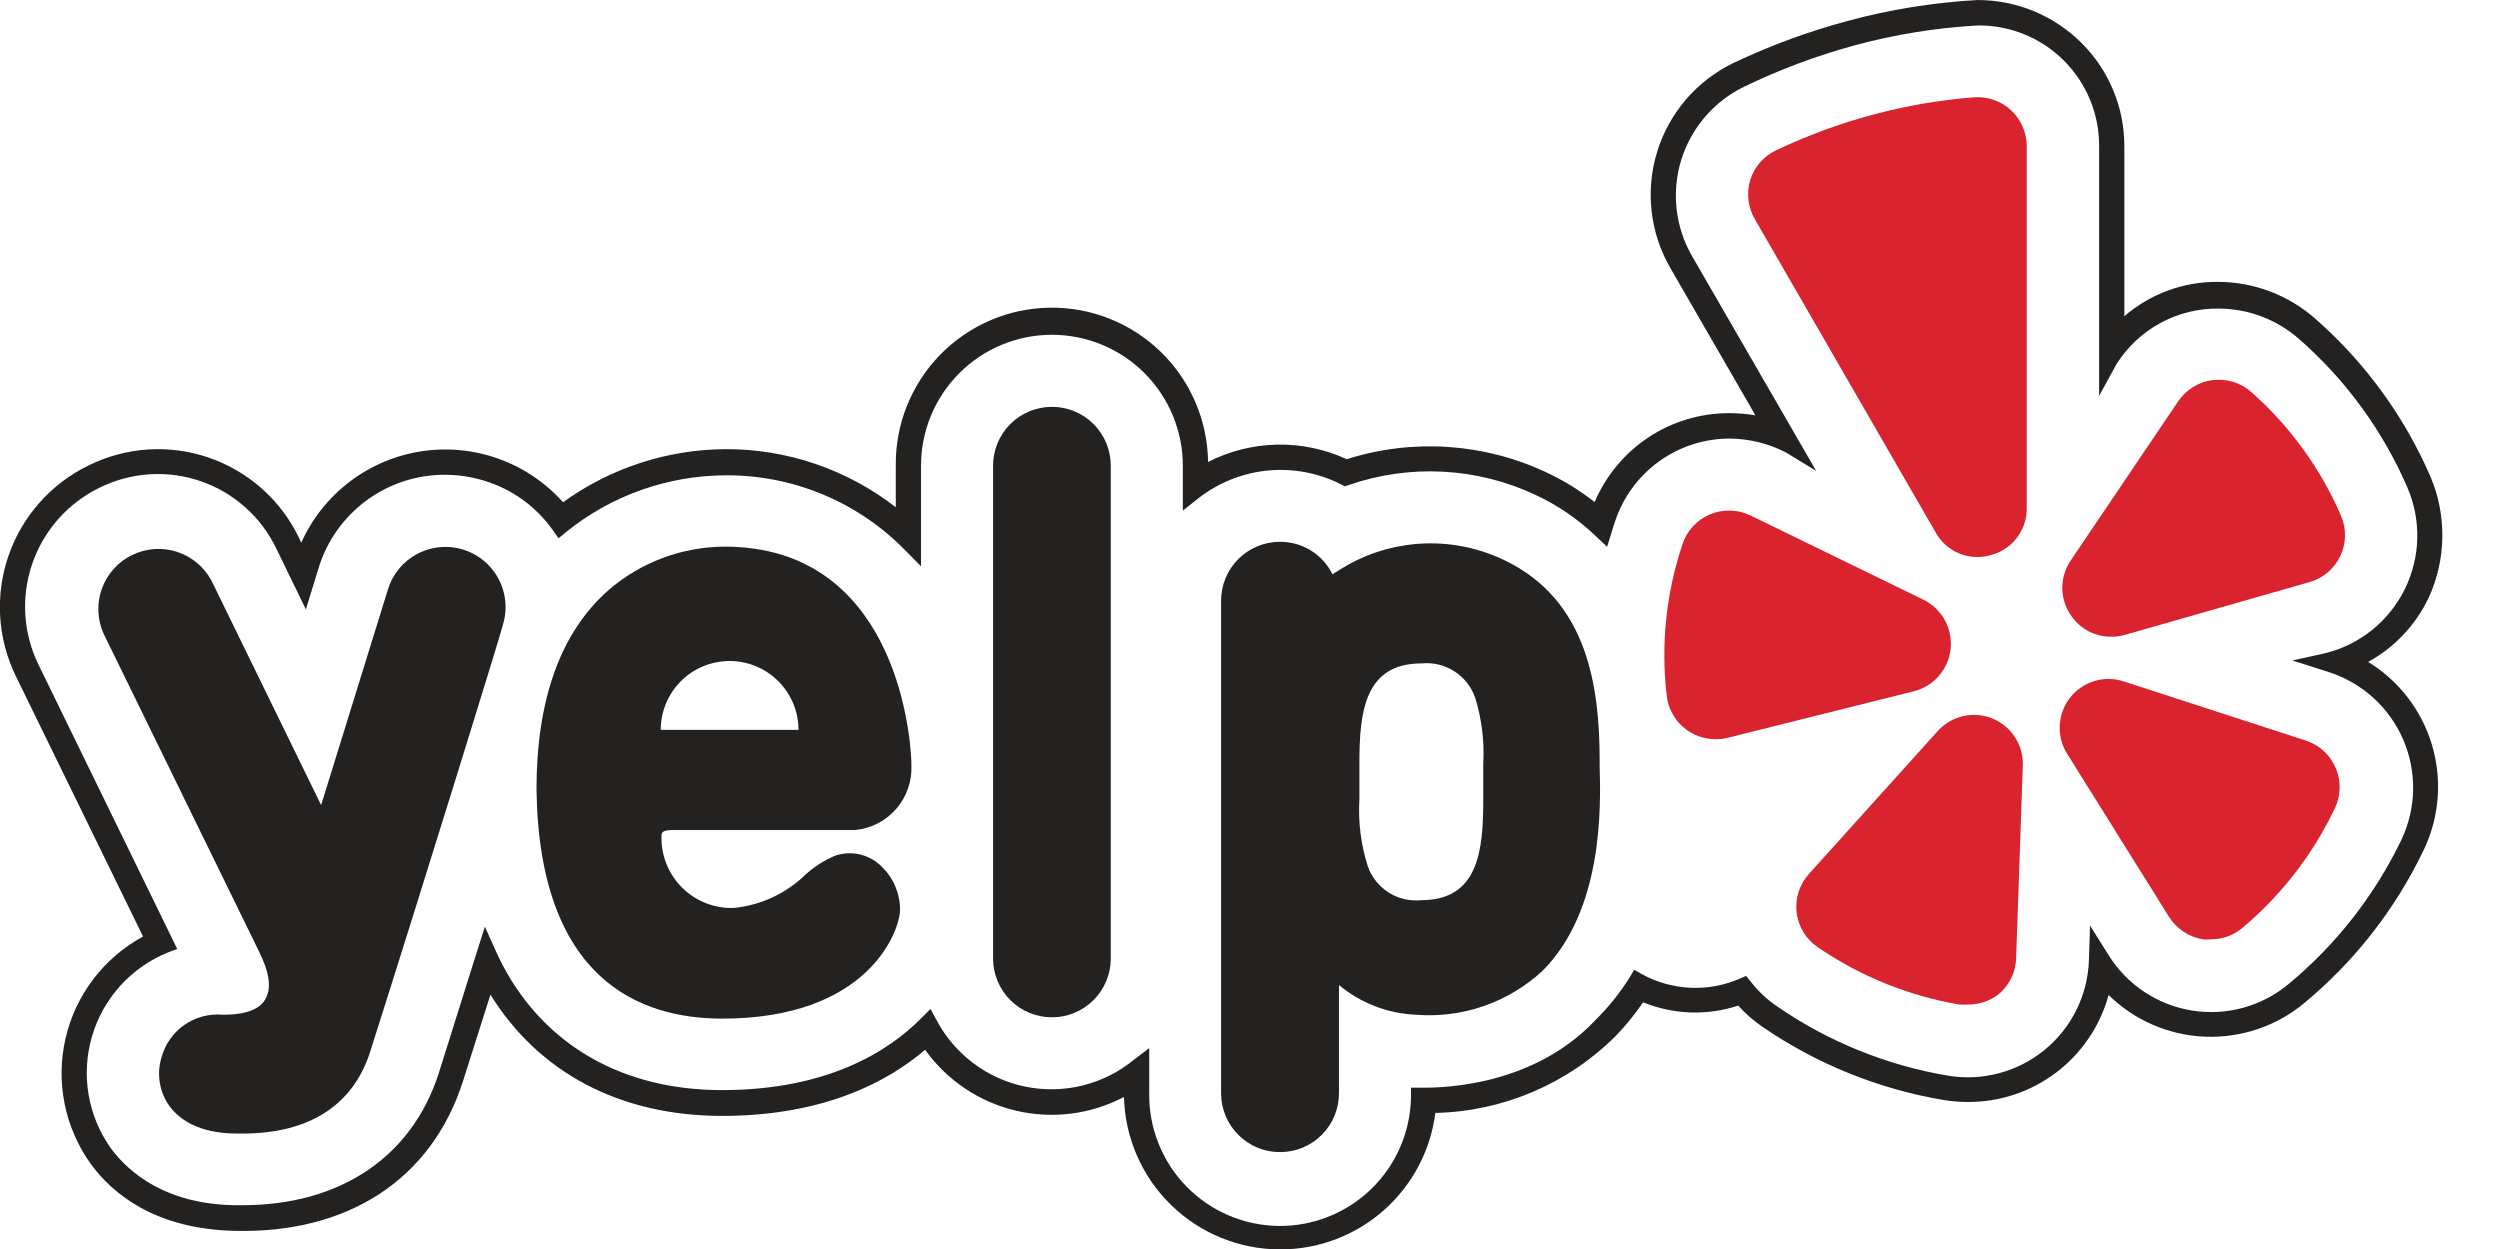 <svg xmlns="http://www.w3.org/2000/svg" viewBox="51.23 1.56 105.793 52.87" fill="none" style="max-height: 500px" width="105.793" height="52.87">
<path fill="#D13E3E" d="M150.58 29.571C151.93 29.032 153.023 27.998 153.636 26.68C153.983 25.931 154.169 25.117 154.182 24.292C154.196 23.466 154.037 22.647 153.715 21.887C152.632 19.38 151.006 17.144 148.954 15.342C147.9 14.4 146.54 13.872 145.127 13.857C144.297 13.847 143.475 14.021 142.72 14.366C141.964 14.711 141.295 15.219 140.759 15.853V7.76C140.761 6.998 140.612 6.243 140.321 5.539C140.031 4.834 139.604 4.194 139.065 3.655C138.526 3.116 137.886 2.689 137.181 2.399C136.477 2.108 135.722 1.959 134.96 1.961C133.116 2.065 131.288 2.365 129.507 2.857C127.886 3.292 126.308 3.873 124.793 4.594C124.07 4.938 123.427 5.429 122.903 6.034C122.379 6.639 121.987 7.347 121.75 8.111C121.513 8.876 121.437 9.682 121.526 10.477C121.616 11.273 121.87 12.041 122.271 12.734L126.341 19.805C125.724 19.593 125.076 19.485 124.424 19.483C123.211 19.479 122.028 19.857 121.041 20.561C120.054 21.266 119.314 22.263 118.924 23.411V23.49C118.212 22.862 117.42 22.334 116.566 21.919C115.074 21.209 113.442 20.841 111.789 20.842C110.589 20.838 109.396 21.038 108.261 21.431C107.281 20.94 106.189 20.716 105.094 20.784C104 20.851 102.943 21.208 102.031 21.816V21.282C102.031 19.634 101.376 18.053 100.21 16.887C99.045 15.722 97.464 15.067 95.816 15.067C94.167 15.067 92.587 15.722 91.421 16.887C90.255 18.053 89.601 19.634 89.601 21.282V23.891C87.499 21.968 84.749 20.91 81.901 20.929C79.403 20.942 76.978 21.769 74.994 23.286C74.282 22.394 73.341 21.712 72.271 21.315C71.201 20.917 70.043 20.819 68.921 21.029C67.799 21.24 66.756 21.753 65.903 22.511C65.05 23.27 64.42 24.247 64.081 25.336V25.47L63.578 24.441C63.222 23.695 62.722 23.028 62.105 22.477C61.489 21.927 60.769 21.505 59.988 21.236C59.207 20.967 58.38 20.856 57.556 20.91C56.731 20.963 55.926 21.181 55.186 21.549C53.694 22.282 52.552 23.576 52.011 25.149C51.471 26.722 51.576 28.445 52.303 29.941L57.811 41.357C56.986 41.739 56.255 42.298 55.671 42.994C55.087 43.691 54.664 44.508 54.432 45.386C54.201 46.265 54.166 47.184 54.33 48.078C54.494 48.972 54.854 49.819 55.383 50.558C56.255 51.736 57.96 53.166 61.158 53.237H61.496C65.951 53.237 69.219 51.029 70.445 47.171C70.846 45.922 71.325 44.406 71.875 42.654V42.709C73.831 46.386 77.344 48.429 81.791 48.429C86.238 48.429 88.933 46.857 90.434 45.427C90.87 46.138 91.446 46.754 92.126 47.237C92.806 47.72 93.577 48.061 94.392 48.239C95.207 48.418 96.05 48.43 96.87 48.275C97.689 48.119 98.469 47.8 99.163 47.336V47.863C99.185 49.459 99.82 50.986 100.936 52.128C102.053 53.269 103.565 53.938 105.161 53.995C106.757 54.053 108.313 53.495 109.509 52.437C110.705 51.379 111.448 49.901 111.585 48.311C112.709 48.311 116.559 48.075 119.238 45.223L119.277 45.176C119.77 44.671 120.207 44.115 120.581 43.518C121.316 43.875 122.122 44.06 122.939 44.06C123.602 44.059 124.26 43.936 124.879 43.699C125.211 44.092 125.594 44.438 126.019 44.728C128.279 46.264 130.848 47.285 133.546 47.721C134.309 47.848 135.089 47.821 135.841 47.642C136.593 47.463 137.303 47.137 137.927 46.681C138.552 46.225 139.079 45.65 139.479 44.988C139.879 44.326 140.143 43.591 140.256 42.826C140.796 43.519 141.488 44.078 142.278 44.462C143.067 44.846 143.935 45.045 144.813 45.042C146.15 45.034 147.443 44.565 148.474 43.714C150.571 41.978 152.265 39.806 153.44 37.35C153.77 36.653 153.958 35.897 153.993 35.126C154.028 34.355 153.909 33.585 153.642 32.861C153.376 32.136 152.968 31.473 152.442 30.908C151.916 30.343 151.283 29.889 150.58 29.571ZM144.781 44.759C143.839 44.766 142.91 44.531 142.084 44.075C141.259 43.62 140.564 42.96 140.067 42.159L139.973 42.001V42.19C139.928 43.618 139.329 44.974 138.302 45.968C137.275 46.962 135.902 47.518 134.473 47.517C134.165 47.518 133.857 47.492 133.554 47.439C130.916 47.001 128.405 45.999 126.191 44.5C125.731 44.182 125.323 43.795 124.981 43.353C124.269 43.664 123.495 43.807 122.718 43.772C121.942 43.737 121.184 43.523 120.503 43.149C120.096 43.829 119.611 44.459 119.057 45.026C116.425 47.831 112.622 48.028 111.601 48.028H111.334C111.313 49.601 110.668 51.102 109.541 52.2C108.413 53.297 106.896 53.902 105.323 53.882C103.75 53.861 102.249 53.216 101.151 52.088C100.053 50.961 99.448 49.444 99.469 47.871V46.739C98.79 47.285 98 47.675 97.153 47.882C96.307 48.088 95.425 48.105 94.571 47.933C93.717 47.76 92.912 47.402 92.212 46.884C91.511 46.365 90.934 45.699 90.52 44.932C88.744 46.731 85.876 48.075 81.791 48.075C77.454 48.075 74.028 46.126 72.158 42.575C72.04 42.347 71.93 42.111 71.82 41.876C71.239 43.738 70.673 45.545 70.178 47.077C68.984 50.809 65.825 52.946 61.535 52.946H61.205C58.125 52.876 56.491 51.516 55.65 50.385C55.125 49.673 54.77 48.851 54.611 47.98C54.453 47.11 54.497 46.215 54.739 45.364C54.972 44.497 55.407 43.697 56.008 43.03C56.608 42.362 57.358 41.846 58.196 41.522L52.515 29.878C51.819 28.449 51.718 26.803 52.235 25.3C52.752 23.797 53.845 22.561 55.273 21.864C55.979 21.513 56.748 21.307 57.535 21.256C58.322 21.205 59.111 21.311 59.856 21.568C60.602 21.825 61.289 22.227 61.878 22.751C62.467 23.275 62.946 23.911 63.287 24.621L64.073 26.295L64.324 25.509C64.698 24.285 65.456 23.213 66.486 22.453C67.516 21.693 68.764 21.285 70.044 21.29C70.646 21.292 71.244 21.382 71.82 21.557C73.067 21.94 74.153 22.725 74.908 23.789C76.876 22.184 79.331 21.298 81.869 21.274C83.343 21.261 84.803 21.547 86.163 22.114C87.523 22.681 88.754 23.518 89.781 24.574V21.266C89.781 19.693 90.406 18.184 91.519 17.072C92.631 15.959 94.14 15.334 95.714 15.334C97.287 15.334 98.796 15.959 99.908 17.072C101.021 18.184 101.646 19.693 101.646 21.266V22.359C102.548 21.63 103.645 21.181 104.799 21.068C105.954 20.954 107.117 21.182 108.144 21.722C109.281 21.316 110.48 21.108 111.687 21.109C113.298 21.109 114.89 21.466 116.346 22.154C117.319 22.612 118.211 23.225 118.986 23.969C119.041 23.804 119.089 23.639 119.144 23.474C119.393 22.711 119.807 22.012 120.356 21.425C120.904 20.839 121.575 20.38 122.32 20.08C123.065 19.781 123.867 19.648 124.668 19.691C125.47 19.735 126.253 19.953 126.961 20.331L122.467 12.545C122.089 11.886 121.852 11.155 121.77 10.399C121.688 9.643 121.765 8.878 121.993 8.153C122.222 7.428 122.599 6.758 123.1 6.186C123.601 5.614 124.215 5.152 124.903 4.829C126.418 4.11 127.996 3.532 129.617 3.101C131.356 2.632 133.139 2.345 134.936 2.244C136.395 2.244 137.794 2.824 138.826 3.855C139.857 4.887 140.436 6.286 140.436 7.744V16.756C140.924 15.961 141.608 15.305 142.422 14.851C143.237 14.396 144.155 14.16 145.088 14.164C146.429 14.167 147.724 14.656 148.734 15.539C150.761 17.316 152.371 19.518 153.448 21.989C153.776 22.725 153.938 23.524 153.924 24.329C153.909 25.134 153.718 25.927 153.363 26.65C153.009 27.373 152.5 28.009 151.872 28.514C151.245 29.019 150.514 29.38 149.731 29.571L149.912 29.634C150.661 29.874 151.349 30.272 151.931 30.801C152.513 31.33 152.975 31.977 153.285 32.699C153.596 33.422 153.748 34.202 153.731 34.988C153.714 35.774 153.529 36.547 153.189 37.256C152.029 39.68 150.36 41.824 148.294 43.541C147.298 44.339 146.057 44.769 144.781 44.759Z"/>
<path fill="#242121" d="M105.401 54.431C103.676 54.43 102.02 53.755 100.785 52.55C99.551 51.345 98.836 49.705 98.793 47.981C97.386 48.72 95.759 48.925 94.212 48.558C92.665 48.191 91.304 47.277 90.378 45.985C88.807 47.328 86.096 48.782 81.79 48.782C77.484 48.782 74.043 46.967 71.984 43.651C71.544 45.05 71.152 46.276 70.822 47.313C69.502 51.446 65.974 53.771 61.15 53.646C57.794 53.567 55.987 52.074 55.068 50.809C54.524 50.051 54.148 49.185 53.964 48.269C53.781 47.354 53.794 46.41 54.004 45.5C54.213 44.59 54.614 43.736 55.18 42.993C55.745 42.25 56.463 41.636 57.284 41.192L51.91 30.192C51.522 29.405 51.294 28.549 51.238 27.673C51.183 26.797 51.301 25.919 51.585 25.089C51.87 24.259 52.316 23.493 52.898 22.836C53.479 22.178 54.185 21.642 54.974 21.259C55.76 20.868 56.617 20.637 57.493 20.581C58.369 20.524 59.248 20.643 60.078 20.93C60.908 21.216 61.673 21.665 62.328 22.251C62.983 22.836 63.514 23.546 63.892 24.338L63.978 24.527C64.434 23.51 65.137 22.624 66.023 21.948C66.909 21.273 67.951 20.829 69.052 20.659C70.153 20.489 71.279 20.597 72.328 20.973C73.377 21.35 74.315 21.983 75.057 22.814C77.049 21.373 79.441 20.587 81.9 20.567C84.52 20.551 87.069 21.417 89.137 23.026V21.266C89.126 20.399 89.287 19.537 89.61 18.732C89.932 17.926 90.41 17.192 91.016 16.571C91.623 15.95 92.346 15.455 93.143 15.113C93.941 14.771 94.798 14.59 95.666 14.58C97.418 14.559 99.108 15.235 100.361 16.46C101.615 17.684 102.332 19.357 102.352 21.109C103.258 20.647 104.257 20.396 105.273 20.375C106.29 20.355 107.298 20.566 108.222 20.991C111.007 20.108 114.023 20.307 116.668 21.549C117.395 21.889 118.08 22.311 118.711 22.806C119.185 21.689 119.979 20.735 120.992 20.066C122.005 19.396 123.193 19.041 124.407 19.043C124.779 19.043 125.149 19.075 125.515 19.137L121.917 12.906C121.488 12.167 121.218 11.347 121.122 10.498C121.026 9.649 121.106 8.79 121.359 7.973C121.611 7.157 122.03 6.402 122.588 5.755C123.147 5.109 123.833 4.585 124.604 4.216C126.148 3.485 127.755 2.893 129.405 2.449C131.202 1.962 133.045 1.665 134.905 1.561C135.726 1.559 136.54 1.72 137.299 2.034C138.058 2.348 138.748 2.81 139.328 3.391C139.901 3.965 140.354 4.647 140.663 5.396C140.972 6.146 141.13 6.949 141.127 7.76V14.941C142.231 13.988 143.645 13.471 145.103 13.488C146.621 13.493 148.085 14.052 149.22 15.059C151.315 16.899 152.976 19.18 154.084 21.738C154.427 22.549 154.597 23.423 154.583 24.304C154.57 25.184 154.373 26.052 154.005 26.853C153.458 28.006 152.562 28.957 151.444 29.571C152.749 30.37 153.712 31.624 154.147 33.091C154.582 34.558 154.459 36.134 153.801 37.515C152.603 40.023 150.874 42.24 148.733 44.013C147.555 44.989 146.058 45.493 144.53 45.429C143.002 45.365 141.552 44.738 140.46 43.667C140.103 44.974 139.324 46.127 138.243 46.946C137.164 47.764 135.843 48.203 134.488 48.193C134.143 48.192 133.799 48.163 133.459 48.106C130.72 47.642 128.114 46.588 125.822 45.019C125.442 44.758 125.094 44.455 124.785 44.115C123.47 44.548 122.043 44.498 120.762 43.974C120.415 44.482 120.026 44.96 119.599 45.404C117.568 47.427 114.836 48.592 111.97 48.656C111.767 50.253 110.988 51.72 109.78 52.784C108.572 53.847 107.018 54.433 105.409 54.431H105.401ZM99.862 45.914V47.824C99.842 49.293 100.407 50.709 101.431 51.762C102.456 52.815 103.857 53.418 105.326 53.438C106.795 53.457 108.212 52.893 109.265 51.868C110.318 50.843 110.92 49.442 110.94 47.973V47.588H111.317C111.742 47.588 115.937 47.721 118.75 44.72C119.298 44.181 119.781 43.58 120.188 42.928L120.385 42.599L120.715 42.787C121.344 43.131 122.043 43.326 122.759 43.359C123.475 43.392 124.19 43.261 124.847 42.976L125.122 42.858L125.311 43.093C125.629 43.506 126.011 43.864 126.442 44.154C128.605 45.643 131.067 46.64 133.655 47.077C134.375 47.199 135.113 47.164 135.819 46.977C136.525 46.79 137.183 46.455 137.748 45.992C138.314 45.53 138.774 44.953 139.098 44.298C139.422 43.644 139.602 42.928 139.627 42.198L139.674 40.728L140.46 41.978C140.845 42.597 141.359 43.127 141.967 43.531C142.575 43.936 143.262 44.206 143.982 44.322C144.703 44.439 145.44 44.401 146.144 44.209C146.848 44.017 147.503 43.677 148.065 43.211C150.087 41.539 151.722 39.448 152.858 37.083C153.168 36.424 153.335 35.707 153.347 34.979C153.359 34.251 153.216 33.529 152.928 32.86C152.639 32.191 152.212 31.592 151.675 31.101C151.137 30.609 150.501 30.238 149.81 30.011L148.238 29.509L149.66 29.194C150.38 29.011 151.05 28.674 151.627 28.206C152.203 27.738 152.671 27.15 152.998 26.484C153.325 25.818 153.504 25.088 153.522 24.346C153.54 23.604 153.396 22.867 153.102 22.186C152.059 19.775 150.492 17.628 148.513 15.9C147.578 15.08 146.378 14.625 145.135 14.619C144.269 14.605 143.414 14.815 142.653 15.228C141.892 15.641 141.25 16.243 140.79 16.976L140.059 18.312V7.76C140.064 7.086 139.935 6.417 139.68 5.793C139.424 5.169 139.047 4.603 138.57 4.126C138.093 3.649 137.526 3.272 136.903 3.016C136.279 2.761 135.61 2.632 134.936 2.637C133.162 2.736 131.402 3.02 129.687 3.486C128.098 3.921 126.552 4.5 125.067 5.214C124.429 5.518 123.861 5.951 123.398 6.486C122.935 7.021 122.588 7.645 122.378 8.32C122.169 8.996 122.101 9.707 122.18 10.41C122.259 11.113 122.482 11.791 122.836 12.403L128.085 21.486L126.796 20.701C126.066 20.327 125.259 20.128 124.439 20.119C123.367 20.116 122.32 20.451 121.449 21.076C120.577 21.7 119.925 22.584 119.583 23.6C119.528 23.765 119.473 23.93 119.426 24.095L119.237 24.7L118.774 24.26C118.02 23.536 117.152 22.942 116.205 22.5C113.727 21.338 110.894 21.189 108.308 22.084L108.143 22.139L107.986 22.06C107.025 21.571 105.943 21.367 104.87 21.473C103.796 21.579 102.775 21.99 101.928 22.657L101.284 23.168V21.266C101.284 19.797 100.7 18.388 99.661 17.349C98.623 16.311 97.214 15.727 95.745 15.727C94.275 15.727 92.867 16.311 91.828 17.349C90.789 18.388 90.205 19.797 90.205 21.266V25.525L89.545 24.857C88.555 23.84 87.37 23.034 86.06 22.487C84.75 21.94 83.343 21.664 81.924 21.675C79.472 21.685 77.097 22.531 75.19 24.071L74.868 24.338L74.617 23.985C73.911 22.989 72.893 22.257 71.725 21.903C71.188 21.738 70.629 21.653 70.067 21.651C68.872 21.647 67.707 22.026 66.744 22.733C65.781 23.441 65.07 24.438 64.717 25.58L64.174 27.348L62.925 24.779C62.607 24.114 62.16 23.518 61.61 23.028C61.06 22.538 60.418 22.161 59.721 21.922C59.024 21.682 58.287 21.583 57.551 21.631C56.816 21.679 56.097 21.873 55.437 22.201C54.776 22.523 54.185 22.973 53.697 23.523C53.209 24.074 52.835 24.715 52.596 25.411C52.357 26.106 52.257 26.842 52.302 27.576C52.347 28.311 52.537 29.029 52.86 29.689L58.73 41.718L58.329 41.868C57.56 42.181 56.871 42.664 56.315 43.281C55.76 43.898 55.351 44.633 55.119 45.43C54.888 46.228 54.84 47.067 54.98 47.886C55.119 48.705 55.442 49.481 55.925 50.157C56.71 51.218 58.282 52.514 61.165 52.561H61.487C65.628 52.561 68.661 50.519 69.8 46.967C70.287 45.396 70.853 43.628 71.434 41.766L71.749 40.776L72.173 41.718C72.275 41.954 72.385 42.174 72.495 42.394C74.302 45.812 77.594 47.69 81.782 47.69C86.269 47.69 88.854 46.032 90.229 44.633L90.606 44.256L90.857 44.72C91.238 45.441 91.774 46.069 92.427 46.558C93.08 47.047 93.833 47.385 94.633 47.546C95.432 47.708 96.258 47.69 97.049 47.493C97.841 47.297 98.579 46.926 99.21 46.409L99.862 45.914Z"/>
<path fill="#242121" d="M97.842 42.143C97.842 42.699 97.621 43.233 97.228 43.626C96.834 44.02 96.301 44.241 95.745 44.241C95.188 44.241 94.654 44.02 94.261 43.626C93.868 43.233 93.647 42.699 93.647 42.143V21.266C93.647 20.71 93.868 20.177 94.261 19.783C94.654 19.39 95.188 19.169 95.745 19.169C96.301 19.169 96.834 19.39 97.228 19.783C97.621 20.177 97.842 20.71 97.842 21.266V42.143Z" clip-rule="evenodd" fill-rule="evenodd"/>
<path fill="#242121" d="M95.745 44.61C95.088 44.61 94.458 44.351 93.992 43.889C93.525 43.427 93.26 42.799 93.254 42.143V21.266C93.254 20.606 93.516 19.972 93.983 19.505C94.45 19.038 95.084 18.776 95.745 18.776C96.405 18.776 97.039 19.038 97.506 19.505C97.973 19.972 98.235 20.606 98.235 21.266V42.143C98.229 42.799 97.964 43.427 97.497 43.889C97.031 44.351 96.401 44.61 95.745 44.61ZM95.745 19.569C95.294 19.569 94.861 19.748 94.542 20.066C94.222 20.384 94.042 20.816 94.04 21.266V42.143C94.04 42.595 94.219 43.029 94.539 43.348C94.859 43.668 95.292 43.848 95.745 43.848C96.197 43.848 96.63 43.668 96.95 43.348C97.27 43.029 97.45 42.595 97.45 42.143V21.266C97.447 20.816 97.267 20.384 96.947 20.066C96.628 19.748 96.195 19.569 95.745 19.569Z"/>
<path fill="#242121" d="M79.7 36.289H87.385C87.962 36.235 88.497 35.96 88.876 35.52C89.256 35.081 89.45 34.512 89.419 33.932C89.423 33.895 89.423 33.859 89.419 33.822C89.05 26.177 84.139 25.069 81.908 25.069C79.677 25.069 74.334 26.428 74.334 34.953C74.334 38.151 75.064 44.272 81.79 44.272C87.597 44.272 88.901 40.909 88.901 40.061C88.901 38.796 87.848 37.703 86.662 38.128C85.695 38.45 84.375 40.375 82.246 40.375C81.795 40.387 81.347 40.307 80.928 40.142C80.509 39.977 80.127 39.728 79.806 39.412C79.485 39.096 79.231 38.719 79.059 38.302C78.886 37.886 78.8 37.439 78.805 36.989C78.805 36.501 79.056 36.313 79.7 36.289ZM78.789 32.541C78.768 32.098 78.839 31.655 78.998 31.24C79.156 30.826 79.399 30.448 79.71 30.131C80.021 29.815 80.395 29.566 80.807 29.401C81.219 29.236 81.661 29.157 82.105 29.171C83.102 29.171 85.302 29.65 85.42 32.589C85.42 32.746 85.334 32.84 85.24 32.84H78.954C78.867 32.84 78.781 32.714 78.789 32.541Z"/>
<path fill="#242121" d="M81.79 44.665C78.263 44.665 74.043 42.976 73.933 34.961C73.933 31.143 74.963 28.306 76.982 26.531C78.347 25.352 80.089 24.7 81.892 24.692C88.964 24.692 89.75 32.298 89.797 33.822V33.932C89.831 34.605 89.605 35.265 89.166 35.777C88.728 36.289 88.11 36.613 87.44 36.682H79.732C79.221 36.682 79.221 36.8 79.221 36.989C79.217 37.388 79.293 37.783 79.445 38.152C79.598 38.521 79.823 38.855 80.108 39.135C80.392 39.414 80.731 39.633 81.102 39.779C81.474 39.925 81.871 39.994 82.27 39.982C83.421 39.873 84.501 39.37 85.326 38.56C85.692 38.233 86.109 37.967 86.56 37.774C86.853 37.672 87.166 37.644 87.473 37.69C87.779 37.737 88.07 37.857 88.32 38.041C88.633 38.281 88.887 38.59 89.06 38.945C89.233 39.3 89.322 39.69 89.317 40.084C89.294 40.972 87.974 44.665 81.79 44.665ZM81.9 25.478C80.706 25.478 74.727 25.934 74.727 34.954C74.805 40.87 77.178 43.879 81.798 43.879C87.345 43.879 88.516 40.681 88.516 40.061C88.522 39.79 88.463 39.521 88.346 39.277C88.229 39.033 88.055 38.819 87.84 38.654C87.692 38.544 87.52 38.473 87.338 38.445C87.155 38.418 86.969 38.436 86.795 38.497C86.433 38.675 86.097 38.903 85.797 39.173C84.836 40.095 83.582 40.651 82.254 40.744C81.751 40.76 81.249 40.674 80.781 40.49C80.312 40.307 79.885 40.03 79.527 39.677C79.168 39.323 78.885 38.901 78.695 38.434C78.504 37.968 78.411 37.468 78.42 36.965C78.42 36.806 78.455 36.649 78.522 36.504C78.588 36.36 78.685 36.231 78.806 36.128C78.927 36.024 79.069 35.947 79.222 35.904C79.374 35.86 79.535 35.849 79.692 35.873H87.361C87.836 35.827 88.275 35.6 88.587 35.238C88.899 34.877 89.059 34.409 89.035 33.932L89.42 33.814H89.027C88.642 26.083 83.472 25.478 81.9 25.478ZM85.24 33.233H78.954C78.88 33.233 78.807 33.217 78.739 33.188C78.672 33.158 78.611 33.114 78.561 33.06C78.497 32.988 78.448 32.903 78.416 32.811C78.385 32.719 78.373 32.622 78.38 32.526C78.362 32.031 78.445 31.538 78.626 31.076C78.806 30.615 79.079 30.196 79.429 29.845C79.778 29.494 80.196 29.219 80.656 29.037C81.117 28.855 81.61 28.769 82.105 28.786C83.747 28.786 85.695 29.784 85.813 32.581C85.821 32.662 85.812 32.743 85.787 32.821C85.761 32.898 85.721 32.969 85.667 33.03C85.613 33.092 85.548 33.141 85.474 33.176C85.401 33.211 85.321 33.23 85.24 33.233ZM79.19 32.447H85.02C85.02 31.674 84.713 30.933 84.166 30.386C83.619 29.839 82.878 29.532 82.105 29.532C81.332 29.532 80.59 29.839 80.043 30.386C79.497 30.933 79.19 31.674 79.19 32.447Z"/>
<path fill="#242121" d="M62.509 41.608L55.964 28.196C55.714 27.683 55.678 27.091 55.865 26.551C56.051 26.011 56.444 25.567 56.958 25.317C57.472 25.067 58.064 25.031 58.604 25.217C59.144 25.404 59.587 25.797 59.838 26.311L64.905 36.69L68.048 26.617C68.123 26.336 68.253 26.074 68.431 25.845C68.609 25.615 68.832 25.425 69.086 25.284C69.34 25.143 69.62 25.055 69.909 25.026C70.198 24.996 70.489 25.025 70.767 25.111C71.044 25.197 71.301 25.338 71.522 25.525C71.744 25.713 71.925 25.944 72.055 26.204C72.185 26.463 72.261 26.747 72.279 27.036C72.296 27.326 72.255 27.616 72.158 27.89C72.158 27.89 68.653 39.353 66.548 45.961C65.825 48.122 63.994 49.214 61.26 49.136C58.525 49.057 58.117 47.47 58.431 46.417C58.569 45.942 58.87 45.531 59.281 45.257C59.692 44.982 60.187 44.862 60.678 44.916C63.122 44.932 63.436 43.447 62.509 41.608Z"/>
<path fill="#242121" d="M61.495 49.529H61.26C59.571 49.529 58.769 48.869 58.4 48.366C58.191 48.072 58.051 47.735 57.993 47.38C57.934 47.024 57.958 46.66 58.062 46.315C58.211 45.756 58.553 45.267 59.028 44.935C59.502 44.603 60.078 44.449 60.655 44.5H60.702C61.331 44.5 62.124 44.39 62.438 43.879C62.753 43.369 62.619 42.677 62.163 41.766L55.611 28.369C55.342 27.767 55.319 27.084 55.544 26.464C55.77 25.844 56.227 25.336 56.82 25.047C57.413 24.757 58.095 24.709 58.722 24.913C59.349 25.116 59.873 25.556 60.183 26.138L64.819 35.629L67.648 26.499C67.745 26.18 67.905 25.882 68.118 25.625C68.331 25.367 68.593 25.154 68.889 24.999C69.334 24.763 69.839 24.665 70.34 24.717C70.841 24.769 71.315 24.968 71.703 25.289C72.091 25.61 72.374 26.039 72.518 26.522C72.662 27.005 72.66 27.519 72.511 28C72.511 28.11 68.975 39.534 66.893 46.071C66.171 48.334 64.308 49.529 61.495 49.529ZM60.655 45.286C60.252 45.234 59.845 45.329 59.506 45.553C59.167 45.776 58.92 46.113 58.808 46.504C58.737 46.733 58.719 46.975 58.756 47.212C58.793 47.449 58.883 47.674 59.02 47.871C59.306 48.173 59.654 48.409 60.042 48.559C60.429 48.71 60.845 48.773 61.26 48.743C63.861 48.814 65.503 47.824 66.139 45.82C68.221 39.314 71.718 27.89 71.749 27.749C71.886 27.303 71.841 26.82 71.623 26.408C71.405 25.995 71.032 25.686 70.586 25.549C70.367 25.479 70.135 25.454 69.906 25.476C69.676 25.497 69.453 25.565 69.251 25.674C69.045 25.781 68.862 25.928 68.714 26.106C68.566 26.284 68.454 26.49 68.386 26.711L64.976 37.711L59.476 26.436C59.252 26.048 58.888 25.759 58.458 25.63C58.029 25.501 57.566 25.541 57.164 25.741C56.763 25.942 56.453 26.288 56.299 26.71C56.145 27.131 56.157 27.595 56.333 28.008L62.831 41.436C63.428 42.622 63.507 43.62 63.075 44.319C62.643 45.019 61.873 45.286 60.67 45.286H60.655Z"/>
<path fill="#242121" d="M118.538 33.791C118.538 31.041 118.2 27.277 114.727 25.627C113.752 25.156 112.679 24.924 111.597 24.951C110.514 24.979 109.454 25.264 108.504 25.784C108.134 25.993 107.778 26.224 107.436 26.476C107.319 25.975 107.021 25.535 106.599 25.239C106.178 24.944 105.663 24.815 105.152 24.877C104.641 24.938 104.171 25.185 103.831 25.572C103.491 25.958 103.306 26.456 103.311 26.971V47.824C103.293 48.109 103.334 48.396 103.432 48.665C103.529 48.934 103.68 49.181 103.877 49.389C104.073 49.598 104.31 49.764 104.572 49.877C104.835 49.991 105.118 50.05 105.405 50.05C105.691 50.05 105.974 49.991 106.237 49.877C106.5 49.764 106.737 49.598 106.933 49.389C107.129 49.181 107.28 48.934 107.378 48.665C107.475 48.396 107.516 48.109 107.499 47.824V42.324C108.43 43.377 109.741 44.019 111.144 44.107C119.104 44.343 118.617 35.692 118.538 33.791ZM114.389 35.362C114.389 37.012 114.389 39.99 111.38 39.99C108.371 39.99 108.402 37.036 108.402 35.386V33.869C108.402 32.211 108.402 29.241 111.419 29.241C114.437 29.241 114.429 32.211 114.429 33.869L114.389 35.362Z"/>
<path fill="#242121" d="M105.401 50.314C105.073 50.315 104.749 50.252 104.446 50.127C104.142 50.002 103.867 49.819 103.635 49.587C103.403 49.356 103.219 49.081 103.093 48.779C102.967 48.476 102.903 48.151 102.903 47.824V26.971C102.905 26.313 103.167 25.683 103.632 25.217C104.097 24.752 104.728 24.49 105.385 24.488C105.849 24.483 106.305 24.61 106.7 24.853C107.094 25.096 107.412 25.447 107.617 25.863C107.837 25.721 108.065 25.58 108.3 25.446C109.305 24.892 110.428 24.587 111.575 24.556C112.721 24.524 113.859 24.768 114.893 25.266C118.46 26.971 118.923 30.711 118.923 33.783V33.995C118.97 35.653 119.088 40.053 116.511 42.638C115.793 43.303 114.945 43.812 114.019 44.133C113.094 44.454 112.113 44.578 111.137 44.5C109.947 44.448 108.806 44.007 107.892 43.243V47.792C107.896 48.122 107.835 48.449 107.711 48.755C107.588 49.061 107.405 49.339 107.174 49.574C106.942 49.808 106.666 49.995 106.362 50.122C106.057 50.249 105.731 50.314 105.401 50.314ZM105.401 25.273C105.177 25.271 104.955 25.314 104.747 25.398C104.539 25.483 104.35 25.607 104.191 25.765C104.032 25.923 103.905 26.111 103.819 26.317C103.733 26.524 103.688 26.746 103.688 26.971V47.824C103.672 48.057 103.705 48.291 103.783 48.511C103.861 48.731 103.984 48.932 104.144 49.103C104.303 49.274 104.496 49.41 104.71 49.503C104.925 49.596 105.156 49.644 105.389 49.644C105.623 49.644 105.854 49.596 106.068 49.503C106.283 49.41 106.476 49.274 106.635 49.103C106.795 48.932 106.917 48.731 106.996 48.511C107.074 48.291 107.106 48.057 107.09 47.824V41.255L107.782 42.103C108.653 43.058 109.862 43.636 111.153 43.714C112.027 43.789 112.907 43.681 113.736 43.395C114.566 43.109 115.326 42.654 115.969 42.056C118.326 39.699 118.193 35.551 118.153 33.987V33.759C118.153 30.915 117.745 27.474 114.57 25.949C113.653 25.504 112.642 25.284 111.623 25.309C110.603 25.333 109.604 25.601 108.709 26.091C108.354 26.295 108.011 26.518 107.68 26.759L107.2 27.12L107.059 26.538C106.964 26.172 106.749 25.849 106.449 25.62C106.148 25.39 105.779 25.268 105.401 25.273ZM111.38 40.406C110.741 40.452 110.105 40.288 109.568 39.939C109.03 39.59 108.621 39.076 108.403 38.474C108.076 37.481 107.937 36.437 107.994 35.394V33.869C107.994 32.243 107.994 28.849 111.404 28.849C112.046 28.798 112.686 28.96 113.227 29.309C113.768 29.659 114.179 30.176 114.398 30.781C114.724 31.771 114.863 32.813 114.806 33.853V35.386C114.783 37.012 114.783 40.406 111.38 40.406ZM111.38 29.634C108.96 29.634 108.756 31.724 108.756 33.869V35.386C108.699 36.342 108.819 37.301 109.11 38.214C109.27 38.675 109.582 39.068 109.994 39.329C110.407 39.59 110.895 39.704 111.38 39.652C113.793 39.652 113.997 37.554 113.997 35.417V33.869C114.05 32.924 113.933 31.976 113.651 31.072C113.488 30.613 113.176 30.221 112.764 29.961C112.353 29.7 111.865 29.585 111.38 29.634Z"/>
<path fill="#D9232E" d="M125.146 23.726L132.461 27.293C132.771 27.444 133.027 27.687 133.194 27.989C133.362 28.291 133.432 28.637 133.396 28.98C133.36 29.323 133.219 29.647 132.993 29.907C132.767 30.168 132.466 30.352 132.131 30.436L124.274 32.408C124.041 32.467 123.799 32.475 123.563 32.432C123.327 32.389 123.103 32.295 122.907 32.158C122.71 32.021 122.545 31.843 122.423 31.637C122.301 31.431 122.225 31.201 122.199 30.962C121.949 28.844 122.175 26.696 122.859 24.676C122.939 24.458 123.063 24.258 123.224 24.09C123.385 23.921 123.579 23.788 123.794 23.699C124.009 23.61 124.24 23.566 124.473 23.57C124.705 23.575 124.935 23.628 125.146 23.726Z" clip-rule="evenodd" fill-rule="evenodd"/>
<path fill="#D9232E" d="M123.826 32.84C123.316 32.841 122.823 32.655 122.442 32.315C122.061 31.976 121.818 31.508 121.76 31.001C121.507 28.833 121.738 26.635 122.436 24.566C122.531 24.289 122.684 24.034 122.885 23.82C123.086 23.605 123.33 23.436 123.601 23.323C123.872 23.211 124.164 23.157 124.457 23.165C124.751 23.173 125.039 23.244 125.304 23.372L132.626 26.939C133.008 27.127 133.322 27.426 133.528 27.798C133.733 28.17 133.82 28.596 133.775 29.019C133.73 29.441 133.557 29.84 133.279 30.161C133 30.482 132.63 30.709 132.218 30.813L124.361 32.777C124.187 32.824 124.007 32.845 123.826 32.84ZM124.408 23.946C124.235 23.948 124.065 23.983 123.905 24.048C123.737 24.12 123.586 24.227 123.462 24.363C123.339 24.499 123.246 24.659 123.19 24.834C122.533 26.787 122.313 28.86 122.546 30.907C122.567 31.09 122.627 31.267 122.722 31.426C122.817 31.584 122.944 31.721 123.096 31.826C123.245 31.931 123.415 32.002 123.594 32.035C123.773 32.067 123.957 32.06 124.133 32.015L132.037 30.051C132.295 29.989 132.527 29.849 132.7 29.648C132.873 29.448 132.98 29.199 133.004 28.935C133.035 28.672 132.983 28.406 132.855 28.175C132.726 27.944 132.528 27.759 132.289 27.646L124.974 24.071C124.797 23.988 124.603 23.945 124.408 23.946Z"/>
<path fill="#D9232E" d="M128.046 38.788L133.546 32.714C133.775 32.456 134.078 32.276 134.414 32.197C134.75 32.118 135.102 32.145 135.422 32.274C135.742 32.403 136.014 32.628 136.202 32.918C136.389 33.208 136.482 33.548 136.469 33.893L136.186 42.033C136.175 42.27 136.113 42.502 136.006 42.714C135.898 42.925 135.747 43.111 135.562 43.26C135.377 43.408 135.162 43.516 134.933 43.575C134.703 43.635 134.463 43.645 134.229 43.604C132.137 43.253 130.147 42.449 128.399 41.247C128.206 41.116 128.042 40.946 127.918 40.747C127.794 40.549 127.713 40.327 127.68 40.096C127.646 39.864 127.662 39.628 127.725 39.403C127.788 39.178 127.897 38.968 128.046 38.788Z" clip-rule="evenodd" fill-rule="evenodd"/>
<path fill="#D9232E" d="M134.481 44.068C134.366 44.076 134.25 44.076 134.135 44.068C131.988 43.699 129.945 42.871 128.148 41.64C127.903 41.474 127.698 41.257 127.544 41.005C127.391 40.752 127.293 40.47 127.258 40.176C127.223 39.883 127.252 39.585 127.341 39.304C127.431 39.022 127.58 38.763 127.778 38.544L133.223 32.502C133.507 32.185 133.881 31.963 134.295 31.866C134.709 31.769 135.143 31.803 135.537 31.962C135.932 32.121 136.268 32.398 136.499 32.754C136.73 33.111 136.846 33.531 136.83 33.956L136.547 42.096C136.541 42.399 136.467 42.698 136.331 42.97C136.195 43.242 136.001 43.48 135.761 43.667C135.39 43.938 134.94 44.079 134.481 44.068ZM134.748 32.573C134.57 32.573 134.394 32.611 134.233 32.686C134.071 32.761 133.928 32.869 133.813 33.005L128.368 39.047C128.244 39.182 128.151 39.343 128.095 39.518C128.039 39.693 128.023 39.878 128.046 40.061C128.067 40.242 128.126 40.417 128.219 40.574C128.313 40.731 128.438 40.867 128.588 40.972C130.293 42.139 132.231 42.921 134.268 43.266C134.449 43.295 134.633 43.286 134.81 43.238C134.986 43.191 135.15 43.106 135.291 42.99C135.432 42.874 135.547 42.73 135.628 42.566C135.709 42.402 135.755 42.223 135.761 42.041L136.044 33.908C136.06 33.645 135.993 33.384 135.852 33.161C135.711 32.938 135.503 32.766 135.258 32.667C135.096 32.604 134.922 32.572 134.748 32.573Z"/>
<path fill="#D9232E" d="M140.986 30.734L148.725 33.256C148.958 33.33 149.171 33.452 149.351 33.616C149.531 33.78 149.674 33.98 149.768 34.205C149.863 34.429 149.908 34.671 149.901 34.914C149.893 35.157 149.832 35.396 149.723 35.614C148.808 37.528 147.486 39.22 145.85 40.571C145.665 40.724 145.451 40.835 145.22 40.898C144.989 40.96 144.747 40.973 144.511 40.934C144.275 40.895 144.05 40.806 143.852 40.673C143.653 40.54 143.485 40.366 143.359 40.163L139.045 33.225C138.863 32.933 138.775 32.592 138.793 32.248C138.811 31.904 138.934 31.573 139.146 31.302C139.357 31.03 139.647 30.83 139.977 30.729C140.306 30.627 140.658 30.629 140.986 30.734Z" clip-rule="evenodd" fill-rule="evenodd"/>
<path fill="#D9232E" d="M144.782 41.31C144.672 41.322 144.561 41.322 144.452 41.31C144.16 41.262 143.882 41.154 143.636 40.991C143.389 40.829 143.18 40.616 143.022 40.367L138.708 33.461C138.481 33.101 138.371 32.679 138.392 32.254C138.414 31.829 138.566 31.421 138.828 31.085C139.09 30.75 139.45 30.504 139.857 30.381C140.265 30.257 140.7 30.263 141.104 30.396L148.844 32.911C149.117 33.006 149.368 33.157 149.579 33.355C149.791 33.552 149.958 33.792 150.071 34.059C150.185 34.325 150.241 34.612 150.237 34.902C150.232 35.191 150.167 35.476 150.046 35.739C149.118 37.699 147.778 39.436 146.117 40.831C145.743 41.144 145.27 41.314 144.782 41.31ZM140.452 31.041C140.258 31.043 140.068 31.089 139.895 31.176C139.722 31.263 139.571 31.389 139.454 31.544C139.287 31.749 139.19 32.001 139.176 32.265C139.162 32.529 139.232 32.791 139.376 33.013L143.689 39.919C143.786 40.075 143.915 40.208 144.068 40.31C144.22 40.411 144.393 40.479 144.574 40.508C144.755 40.537 144.94 40.527 145.117 40.478C145.294 40.429 145.458 40.343 145.599 40.226C147.189 38.908 148.476 37.263 149.37 35.401C149.448 35.235 149.489 35.053 149.491 34.869C149.493 34.685 149.455 34.503 149.381 34.335C149.306 34.167 149.197 34.016 149.059 33.894C148.922 33.772 148.76 33.68 148.584 33.626L140.861 31.143C140.731 31.087 140.593 31.052 140.452 31.041Z"/>
<path fill="#D9232E" d="M148.859 25.8L141.002 28.047C140.671 28.141 140.319 28.13 139.994 28.018C139.669 27.905 139.387 27.695 139.184 27.417C138.982 27.139 138.87 26.805 138.864 26.461C138.857 26.117 138.956 25.779 139.148 25.494L143.76 18.744C143.893 18.546 144.066 18.379 144.269 18.253C144.472 18.127 144.699 18.047 144.936 18.016C145.173 17.986 145.413 18.006 145.641 18.076C145.869 18.146 146.08 18.264 146.258 18.422C147.853 19.825 149.117 21.564 149.959 23.514C150.056 23.734 150.103 23.973 150.099 24.214C150.094 24.455 150.038 24.692 149.934 24.909C149.829 25.126 149.679 25.318 149.494 25.472C149.308 25.626 149.092 25.738 148.859 25.8Z" clip-rule="evenodd" fill-rule="evenodd"/>
<path fill="#D9232E" d="M140.554 28.503C140.23 28.503 139.91 28.425 139.621 28.276C139.333 28.127 139.084 27.911 138.896 27.646C138.648 27.306 138.51 26.897 138.502 26.475C138.493 26.054 138.615 25.64 138.849 25.289L143.406 18.54C143.571 18.297 143.785 18.091 144.035 17.937C144.285 17.783 144.565 17.684 144.856 17.646C145.147 17.608 145.443 17.633 145.724 17.718C146.005 17.803 146.265 17.946 146.486 18.139C148.124 19.582 149.422 21.369 150.289 23.372C150.408 23.642 150.468 23.935 150.464 24.231C150.46 24.526 150.393 24.817 150.268 25.085C150.142 25.352 149.96 25.589 149.735 25.78C149.509 25.972 149.246 26.112 148.961 26.193L141.104 28.44C140.924 28.485 140.739 28.506 140.554 28.503ZM145.127 18.398H144.962C144.78 18.422 144.606 18.483 144.45 18.579C144.294 18.676 144.16 18.804 144.058 18.956L139.501 25.706C139.355 25.925 139.279 26.184 139.284 26.447C139.289 26.711 139.375 26.967 139.53 27.18C139.685 27.393 139.902 27.554 140.151 27.64C140.4 27.726 140.67 27.734 140.923 27.662L148.781 25.415C148.952 25.362 149.11 25.274 149.246 25.156C149.381 25.038 149.49 24.894 149.566 24.731C149.644 24.564 149.684 24.382 149.684 24.197C149.684 24.013 149.644 23.83 149.566 23.663C148.749 21.764 147.519 20.071 145.968 18.705C145.733 18.505 145.435 18.396 145.127 18.398Z"/>
<path fill="#D9232E" d="M130.576 6.786C129.192 7.152 127.845 7.647 126.553 8.263C126.343 8.362 126.156 8.504 126.004 8.679C125.852 8.854 125.738 9.059 125.669 9.281C125.6 9.502 125.578 9.736 125.605 9.966C125.631 10.197 125.705 10.419 125.822 10.62L133.475 23.867C133.654 24.196 133.939 24.456 134.283 24.604C134.627 24.752 135.011 24.78 135.373 24.684C135.736 24.588 136.055 24.373 136.281 24.074C136.506 23.775 136.625 23.409 136.618 23.034V7.76C136.617 7.529 136.569 7.3 136.477 7.089C136.384 6.877 136.249 6.686 136.079 6.529C135.909 6.372 135.709 6.252 135.491 6.176C135.273 6.1 135.041 6.069 134.811 6.086C133.381 6.189 131.963 6.423 130.576 6.786Z" clip-rule="evenodd" fill-rule="evenodd"/>
<path fill="#D9232E" d="M134.897 25.132C134.534 25.13 134.179 25.031 133.868 24.844C133.557 24.658 133.302 24.391 133.129 24.071L125.484 10.824C125.342 10.577 125.252 10.303 125.219 10.019C125.187 9.735 125.213 9.448 125.296 9.174C125.38 8.902 125.52 8.651 125.707 8.436C125.894 8.221 126.123 8.047 126.38 7.925C127.696 7.298 129.066 6.793 130.474 6.416C131.878 6.038 133.314 5.791 134.764 5.678C135.048 5.656 135.334 5.694 135.604 5.788C135.874 5.882 136.121 6.03 136.33 6.224C136.54 6.418 136.707 6.653 136.821 6.915C136.936 7.176 136.995 7.459 136.995 7.744V23.058C137.002 23.514 136.854 23.96 136.576 24.322C136.298 24.684 135.906 24.942 135.463 25.054C135.279 25.105 135.089 25.132 134.897 25.132ZM134.897 6.471H134.795C133.393 6.581 132.004 6.82 130.647 7.186C129.295 7.55 127.98 8.037 126.718 8.64C126.559 8.718 126.417 8.828 126.302 8.963C126.187 9.098 126.101 9.256 126.05 9.426C125.995 9.594 125.977 9.773 125.998 9.949C126.018 10.126 126.076 10.295 126.168 10.447L133.813 23.694C133.96 23.923 134.176 24.099 134.43 24.197C134.684 24.295 134.962 24.31 135.224 24.239C135.487 24.168 135.72 24.015 135.89 23.803C136.06 23.59 136.158 23.33 136.17 23.058V7.76C136.178 7.58 136.149 7.401 136.084 7.233C136.019 7.065 135.92 6.913 135.793 6.786C135.555 6.576 135.246 6.463 134.929 6.471H134.897Z"/>
</svg>